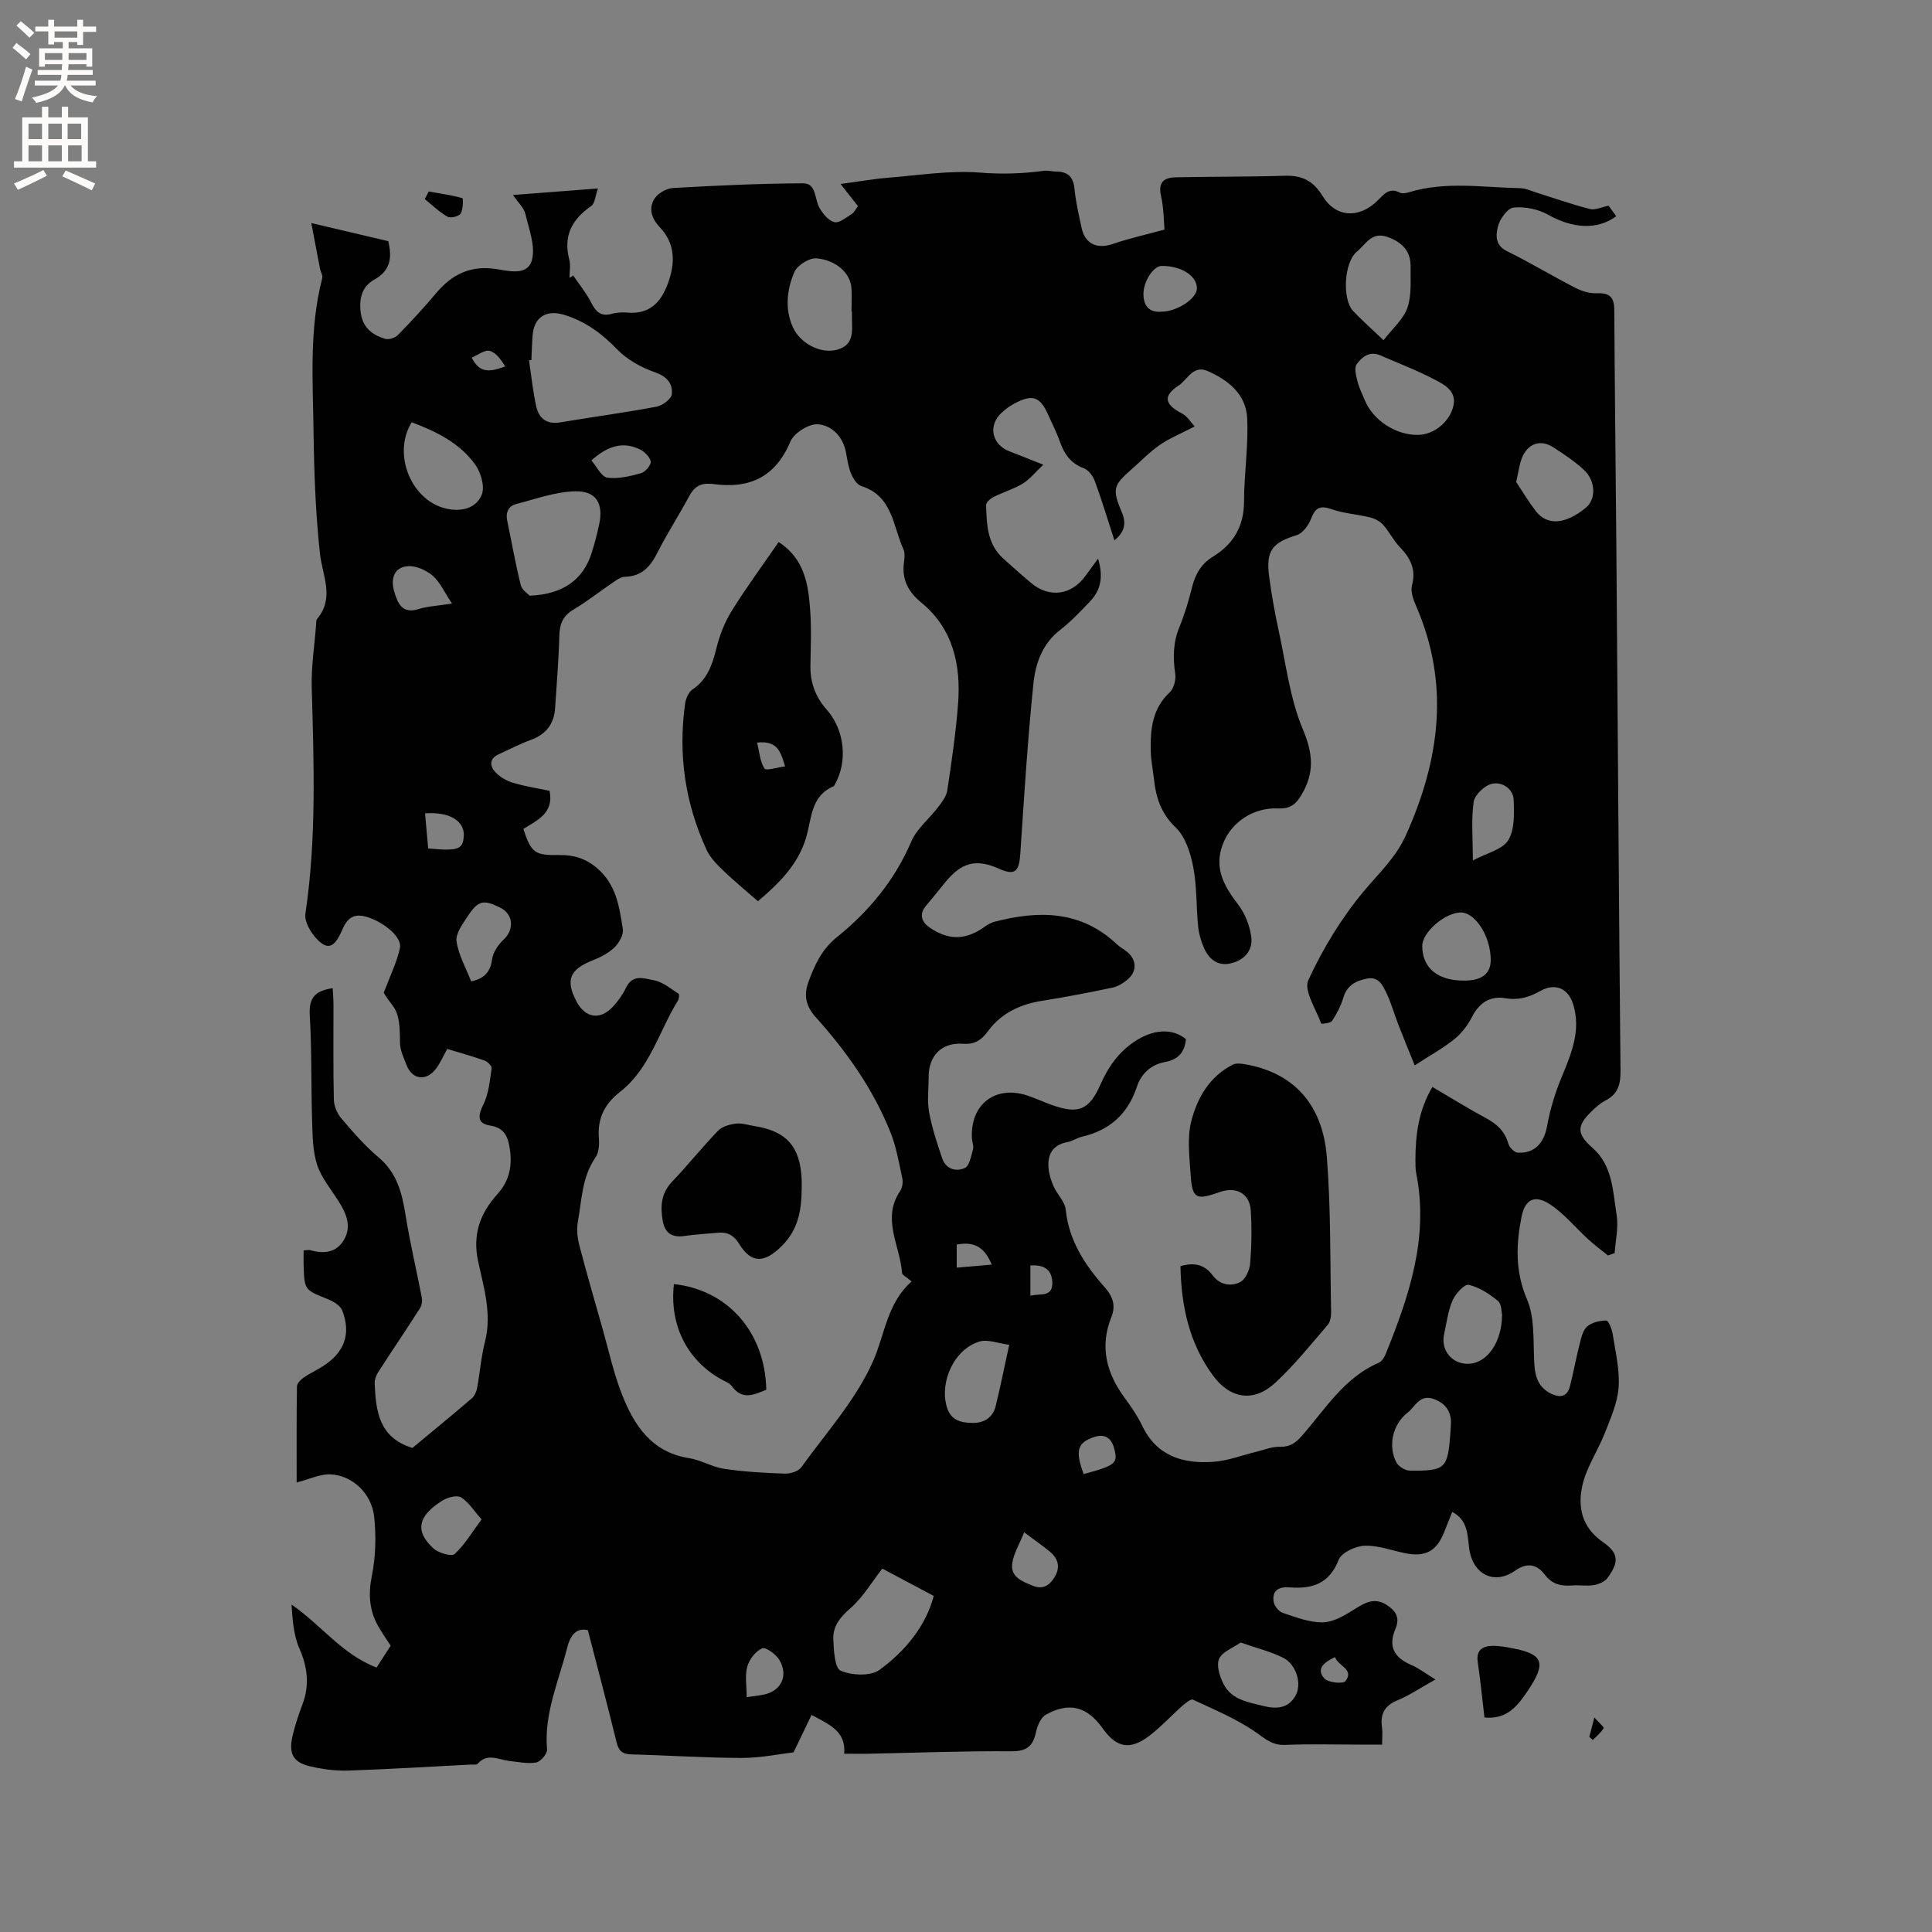 <svg enable-background="new 0 0 400 400" viewBox="0 0 400 400" xmlns="http://www.w3.org/2000/svg"><rect x="0" y="0" width="400" height="400" fill="#808080" stroke="none"/><g fill="#010102"><path d="m174.78 363.09c.39-4.62-2.96-6.01-6.76-8.03-1.12 2.33-2.19 4.55-3.72 7.74-2.83.33-6.78 1.17-10.73 1.16-7.62-.01-15.25-.54-22.87-.73-1.81-.05-2.59-.69-3.02-2.43-1.89-7.66-3.9-15.29-5.97-23.29-2.18-.5-3.54.71-4.29 3.66-1.75 6.94-4.81 13.58-4.16 21.04.08.87-1.33 2.53-2.25 2.69-1.79.32-3.73-.12-5.6-.32-2.21-.25-4.49-1.72-6.51.59-.25.28-1 .14-1.52.17-8.44.43-16.88.96-25.32 1.24-2.6.08-5.29-.28-7.83-.87-3.57-.84-4.53-2.66-3.64-6.39.51-2.16 1.21-4.29 2-6.36 1.53-4.01 1.12-7.73-.61-11.67-1.2-2.75-1.41-5.94-1.62-9.08 6.11 4.19 10.41 10.27 17.6 13.04.99-1.54 1.95-3.02 2.92-4.52-.87-1.35-1.71-2.56-2.45-3.82-1.97-3.36-2.22-6.78-1.44-10.68.79-3.95.91-8.17.48-12.19-.52-4.86-4.56-8.62-9.08-8.79-2.16-.08-4.37 1.02-6.97 1.69 0-6.63-.04-13.26.06-19.89.01-.63.78-1.41 1.39-1.84 1.3-.9 2.77-1.55 4.1-2.42 4.35-2.83 5.75-6.64 3.89-11.46-.4-1.03-1.82-1.89-2.97-2.35-4.84-1.93-4.87-1.86-5.03-7.11-.03-.94 0-1.87 0-2.98.58-.03.99-.16 1.34-.06 2.8.79 5.4.59 7-2.11 1.67-2.83.49-5.49-1.1-8.01-1.57-2.49-3.57-4.86-4.45-7.58-.93-2.85-.93-6.05-1.03-9.1-.23-7.31-.05-14.63-.49-21.92-.22-3.57 1.2-5 4.75-5.52.06 1.15.16 2.26.16 3.37.02 6.58-.08 13.15.08 19.72.03 1.32.69 2.86 1.56 3.88 2.4 2.82 4.86 5.67 7.68 8.04 3.83 3.21 4.88 7.4 5.61 12 .91 5.72 2.27 11.37 3.36 17.06.13.69 0 1.62-.38 2.2-2.85 4.46-5.82 8.84-8.69 13.29-.42.66-.72 1.55-.69 2.32.26 5.65.85 11.17 7.82 13.31 3.85-3.2 8.1-6.68 12.27-10.25.57-.49.97-1.36 1.11-2.11.6-3.22.84-6.52 1.65-9.68 1.46-5.74-.28-11.21-1.43-16.59-1.21-5.66.46-10 4-13.92 2.53-2.8 3.09-5.94 2.55-9.44-.37-2.39-1.06-4.3-4.08-4.76-2.64-.41-2.57-1.96-1.37-4.39 1.1-2.23 1.32-4.93 1.7-7.45.07-.47-.84-1.4-1.48-1.62-2.48-.89-5.03-1.58-7.72-2.4-.8 1.44-1.41 2.9-2.34 4.12-2.01 2.6-4.86 2.26-6.04-.69-.63-1.56-1.41-3.23-1.4-4.85.04-7.43-1.37-6.73-3.36-10.22 1.29-3.44 2.69-6.25 3.35-9.22.51-2.28-3.33-5.4-6.82-6.46-2.56-.78-3.97.08-5 2.39-.81 1.81-2 4.59-4.12 3.24-1.87-1.18-3.93-4.36-3.63-6.32 2.32-15.58 1.75-31.17 1.31-46.8-.12-4.31.57-8.64.9-12.97.03-.42-.02-.96.21-1.24 3.68-4.41 1.1-8.92.59-13.56-.9-8.29-1.21-16.66-1.32-25.01-.14-10.68-.94-21.43 1.79-31.97.16-.6-.34-1.36-.47-2.05-.57-2.91-1.11-5.82-1.79-9.38 6.04 1.42 11.05 2.6 15.94 3.75.82 3.52.43 6.13-2.92 7.98-2.37 1.31-3.14 3.65-2.82 6.56.36 3.31 2.34 4.83 5.07 5.68.75.23 2.08-.19 2.66-.78 2.74-2.8 5.41-5.69 7.93-8.69 3.24-3.86 7.09-5.76 12.26-5 2.71.4 6.66 1.52 7.56-1.84.77-2.88-.62-6.42-1.37-9.59-.29-1.24-1.45-2.27-2.55-3.88 5.93-.45 11.36-.87 17.59-1.35-.57 1.59-.63 3.1-1.38 3.62-3.98 2.76-5.85 6.18-4.56 11.09.31 1.18.05 2.52.05 3.79.26-.16.52-.31.78-.47 1.26 1.87 2.72 3.64 3.73 5.63.94 1.85 1.95 2.9 4.17 2.31 1.01-.27 2.12-.37 3.16-.28 4.55.43 7-1.9 8.49-5.92 1.6-4.3 1.63-8.32-1.68-11.8-1.69-1.78-2.27-3.83-1.12-5.76.69-1.15 2.49-2.22 3.85-2.3 8.99-.52 17.99-.93 26.99-.98 2.76-.01 2.35 3.24 3.36 5.04.69 1.24 1.87 2.68 3.1 3 1 .25 2.44-.96 3.59-1.67.5-.31.79-.97 1.3-1.64-1.04-1.33-2.07-2.64-3.6-4.59 3.62-.48 6.76-1.04 9.92-1.3 6.33-.51 12.74-1.55 19.01-1.05 4.51.36 8.81.21 13.2-.38.82-.11 1.69.16 2.53.16 2.39.01 3.53 1.1 3.77 3.57.27 2.73.9 5.43 1.48 8.12.72 3.32 3.22 4.41 6.44 3.3 3.29-1.13 6.7-1.88 10.72-2.98-.16-1.69-.14-4.41-.73-7-.64-2.84.68-3.77 3.02-3.82 7.51-.16 15.02-.09 22.53-.32 3.58-.11 5.94.96 7.93 4.22 2.77 4.54 7.66 4.65 11.45.83 1.28-1.29 2.39-2.67 4.52-1.56.48.25 1.28.11 1.87-.07 7.61-2.34 15.36-.99 23.06-.85 1.11.02 2.22.55 3.32.9 3.7 1.16 7.36 2.45 11.11 3.42 1.05.27 2.34-.39 3.87-.69.41.57.99 1.38 1.57 2.18-3.99 2.93-9.05 2.52-14.11-.32-2.05-1.15-4.8-1.71-7.12-1.48-1.26.13-2.87 2.36-3.25 3.9-.42 1.68-.7 3.88 1.84 5.12 4.81 2.36 9.4 5.15 14.17 7.6 1.35.69 3.01 1.2 4.49 1.13 2.67-.12 3.57.85 3.58 3.47.09 16.75.31 33.5.44 50.26.28 35.73.5 71.47.85 107.2.03 2.81-.5 4.88-3.14 6.21-1.02.51-1.91 1.34-2.75 2.14-3.24 3.06-3.19 4.78.08 7.64 4.23 3.71 4.21 9.04 5.01 13.94.41 2.53-.24 5.23-.41 7.85-.46.17-.92.34-1.38.51-1.37-1.11-2.8-2.17-4.1-3.36-2.64-2.41-4.95-5.28-7.89-7.22-3.16-2.09-5.19-1.08-5.91 2.56-1.14 5.74-1.35 11.3 1.12 17.07 1.54 3.58 1.31 8.01 1.46 12.07.11 3.15.37 5.95 3.57 7.5 1.86.9 3.33.61 3.88-1.57.72-2.87 1.25-5.78 1.98-8.65.33-1.3.65-2.88 1.56-3.69.97-.86 2.61-1.24 3.97-1.25.44-.01 1.16 1.74 1.32 2.75.57 3.66 1.48 7.39 1.24 11.03-.21 3.2-1.63 6.37-2.82 9.43-1.44 3.69-3.82 7.12-4.68 10.91-1 4.42-.17 8.68 4.2 11.71 3.36 2.33 3.41 4.15 1.01 7.46-.56.77-1.78 1.3-2.77 1.48-1.44.25-2.96-.02-4.44.08-2.31.16-4.21-.14-5.81-2.26-1.52-2.02-3.55-2.61-6.07-.83-4.38 3.1-8.87.81-9.57-4.66-.36-2.8-.27-5.78-3.5-7.47-.59 1.48-1.14 2.83-1.68 4.19-1.57 3.97-3.89 5.21-8.13 4.34-2.79-.57-5.61-1.65-8.38-1.53-1.88.08-4.75 1.43-5.33 2.93-1.94 4.95-5.47 6.05-10.1 5.69-2.14-.17-3.72.51-3.36 2.94.13.88 1.06 2.06 1.88 2.33 2.7.91 5.53 2.01 8.29 1.97 2.18-.03 4.49-1.4 6.45-2.64 2.19-1.38 4.19-2.6 6.7-1.02 1.87 1.18 2.93 2.59 1.9 5.02-1.53 3.61-.32 5.94 3.34 7.49 1.52.65 2.86 1.71 4.94 2.98-3.21 1.79-5.39 3.3-7.8 4.28-2.71 1.11-3.67 2.85-3.26 5.63.15 1.02.02 2.08.02 3.57-1.69 0-3.12 0-4.56 0-5.2 0-10.4-.15-15.59.06-2.57.1-3.98-1.2-5.93-2.57-3.99-2.8-8.62-4.7-13.07-6.79-.45-.21-1.59.73-2.25 1.31-2.3 2.03-4.38 4.34-6.82 6.19-3.97 3.02-6.78 2.46-9.62-1.54-3.22-4.53-6.89-5.55-11.76-2.86-1.05.58-1.78 2.29-2.06 3.61-.62 2.93-1.92 4-5.12 3.97-9.96-.07-19.92.32-29.88.52-1.44.02-2.91-.01-4.71-.01zm70.75-147.95c-.23 2.62-1.55 4.24-4.24 4.72-2.99.53-5.01 2.42-5.92 5.17-1.88 5.64-5.65 8.99-11.37 10.32-1.02.24-1.95.91-2.97 1.1-3.1.57-4.2 2.57-3.94 5.43.12 1.3.54 2.62 1.08 3.81.73 1.63 2.3 3.09 2.47 4.73.67 6.47 3.99 11.5 8.12 16.14 1.65 1.85 2.27 3.8 1.36 6.07-2.51 6.22-1.03 11.71 2.8 16.89 1.32 1.78 2.6 3.65 3.55 5.64 3.02 6.35 8.49 7.94 14.77 7.49 3-.21 5.93-1.37 8.89-2.08 1.61-.39 3.24-1.08 4.84-1.03 2.05.06 3.25-.77 4.54-2.23 4.86-5.52 8.75-12.08 15.95-15.17.66-.28 1.18-1.19 1.48-1.93 4.83-11.95 8.91-24.03 6.28-37.25-.18-.93-.17-1.9-.17-2.85 0-5.22.68-10.28 3.51-15.07 3.83 2.24 7.41 4.47 11.12 6.47 2.26 1.22 3.89 2.72 4.61 5.28.21.77 1.24 1.81 1.94 1.85 3.53.21 5.45-2.02 6.07-5.48.63-3.47 1.68-6.93 3.04-10.19 2.01-4.86 4.01-9.63 2.39-14.99-1.03-3.39-3.77-4.54-6.84-2.8-2.29 1.29-4.49 1.95-7.21 1.49-3.12-.53-5.41.92-6.92 3.87-.88 1.72-2.15 3.4-3.64 4.6-2.36 1.9-5.06 3.38-8.22 5.43-1.06-2.62-2.25-5.49-3.37-8.39-.88-2.25-1.51-4.61-2.57-6.77-.75-1.52-1.58-3.29-4.01-2.79-2.37.48-4.07 1.44-4.83 3.94-.51 1.69-1.35 3.33-2.33 4.8-.33.5-2.22.66-2.25.57-1.07-3.02-3.66-6.86-2.66-9.02 3.03-6.55 6.89-12.91 11.52-18.44 3.11-3.71 6.59-6.93 8.65-11.49 7.04-15.61 9.19-31.35 2.12-47.56-.57-1.3-1.17-2.97-.83-4.22.89-3.35-.35-5.68-2.55-7.96-1.3-1.36-2.15-3.15-3.41-4.56-.66-.74-1.71-1.31-2.68-1.55-2.62-.65-5.39-.8-7.92-1.68-2.3-.8-3.39-.52-4.29 1.85-.52 1.38-1.74 3.1-3 3.49-5.05 1.55-6.44 3.19-5.73 8.57.51 3.88 1.22 7.75 2.05 11.57 1.46 6.7 2.27 13.71 4.89 19.95 2.14 5.1 2.53 9.06-.3 13.79-1.27 2.13-2.63 2.81-4.76 2.71-5.09-.24-9.72 2.77-11.49 7.46-1.88 4.96.34 8.71 3.25 12.51 1.38 1.81 2.31 4.24 2.65 6.51.41 2.82-1.31 4.87-4.13 5.57-2.7.68-4.54-.74-5.6-3.07-.64-1.42-1.1-3-1.26-4.55-.41-4.11-.24-8.32-1.02-12.34-.56-2.88-1.61-6.22-3.62-8.14-3.05-2.92-4.09-6.2-4.51-10.03-.21-1.9-.6-3.79-.65-5.68-.11-4.51.24-8.85 3.91-12.27.87-.81 1.33-2.64 1.15-3.87-.49-3.33-.45-6.47.86-9.65 1.08-2.64 1.92-5.4 2.6-8.17.66-2.71 1.89-4.9 4.29-6.37 4.26-2.62 6.48-6.26 6.49-11.44.01-5.79.95-11.6.65-17.36-.26-4.86-3.92-7.82-8.21-9.68-3.01-1.3-4.15 1.82-6 3.03-3.28 2.15-2.89 3.9.74 5.78 1.07.55 1.78 1.79 2.61 2.67-2.85 1.48-5.18 2.42-7.2 3.81-2.08 1.43-3.86 3.3-5.78 4.98-3.91 3.42-4.14 4.15-2.11 8.99.95 2.26.64 4.01-1.53 5.81-1.39-4.28-2.6-8.3-4.04-12.23-.39-1.05-1.29-2.32-2.26-2.68-2.65-.99-4.03-2.84-4.92-5.36-.66-1.89-1.59-3.69-2.4-5.53-1.75-4-3.3-4.57-7.17-2.49-.92.5-1.78 1.15-2.56 1.86-2.88 2.62-2.05 6.59 1.61 7.99 2.05.78 4.08 1.61 7.01 2.77-1.76 1.66-2.84 3.07-4.26 3.92-1.89 1.14-4.07 1.78-6.05 2.77-.65.33-1.55 1.12-1.53 1.67.12 4.03.23 8.13 3.61 11.12 1.9 1.69 3.79 3.4 5.74 5.03 3.79 3.16 8.35 2.51 11.26-1.54.74-1.03 1.5-2.05 2.57-3.52 1.15 3.81.54 6.55-1.66 8.86-1.98 2.07-3.96 4.18-6.21 5.92-3.68 2.85-5.08 6.94-5.51 11.07-1.2 11.69-1.93 23.43-2.71 35.16-.25 3.82-1.06 4.71-4.59 3.12-5.57-2.5-8.42-.27-11.28 3.27-1.2 1.48-2.38 2.98-3.62 4.43-1.55 1.81-.94 3.4.69 4.53 4.04 2.79 7.61 2.62 11.53-.23.58-.42 1.27-.78 1.96-.96 9.14-2.38 17.85-2.34 25.28 4.65.61.58 1.38.99 2.04 1.51 2.1 1.64 2.22 4.15.15 5.85-.88.72-1.96 1.4-3.05 1.63-4.85 1.02-9.73 1.97-14.63 2.74-4.47.7-8.4 2.56-11.03 6.1-1.54 2.07-2.83 2.96-5.38 2.79-4.35-.3-7.05 2.48-7.05 6.81 0 2.44-.34 4.94.08 7.3.6 3.28 1.66 6.49 2.74 9.66.76 2.22 2.92 2.78 4.68 1.94.97-.47 1.29-2.49 1.68-3.87.19-.66-.17-1.46-.22-2.2-.42-7.08 4.84-11.15 11.54-8.9 1.7.57 3.34 1.34 5.03 1.94 5.44 1.93 7.69 1.1 10.04-4.25 1.58-3.59 3.67-6.58 6.94-8.81 3.84-2.62 7.9-2.94 10.75-.58zm-56.79 50.17c-.99-.87-1.95-1.3-1.99-1.81-.39-5.61-4.27-11.15-.4-16.89.47-.69.64-1.84.46-2.67-.69-3.19-1.24-6.48-2.44-9.49-3.58-8.95-9.08-16.74-15.49-23.86-2.03-2.25-2.51-4.51-1.51-7.27 1.28-3.51 2.77-6.76 5.83-9.23 6.68-5.38 12.02-11.8 15.46-19.84 1.16-2.7 3.77-4.76 5.61-7.19.78-1.03 1.68-2.21 1.86-3.42.89-5.97 1.78-11.96 2.23-17.97.6-8.02-1.02-15.48-7.6-20.9-2.69-2.22-4.05-4.72-3.62-8.19.11-.94.28-2.04-.09-2.84-2.19-4.81-2.22-11.07-8.72-13.1-.9-.28-1.7-1.57-2.12-2.57-.57-1.34-.78-2.85-1.04-4.3-.59-3.33-2.91-5.69-5.8-5.93-1.86-.16-4.98 1.81-5.73 3.58-3.18 7.55-8.7 9.88-16.3 8.75-.1-.02-.21.01-.32 0-2.02-.16-3.33.68-4.31 2.52-2.09 3.92-4.54 7.66-6.54 11.62-1.48 2.96-3.26 5.04-6.83 5.11-.85.02-1.74.7-2.51 1.23-2.72 1.84-5.3 3.9-8.12 5.57-2.21 1.31-2.85 3.03-2.91 5.46-.13 4.98-.55 9.95-.87 14.92-.22 3.31-1.89 5.45-5.05 6.6-2.28.82-4.43 1.97-6.65 2.97-1.9.86-1.85 2.37-.75 3.6.93 1.03 2.31 1.86 3.64 2.27 2.5.76 5.11 1.15 7.66 1.69.95 4.66-2.6 6.1-5.43 7.9 1.68 5.05 2.38 5.46 7.53 5.4 2.89-.04 5.43.7 7.82 2.78 3.92 3.41 4.53 7.99 5.25 12.53.19 1.18-.78 2.9-1.74 3.82-1.25 1.2-2.94 2.06-4.59 2.71-4.68 1.86-5.59 4.07-3.25 8.49 1.83 3.45 4.9 3.92 7.57 1.02 1.06-1.16 2.01-2.5 2.69-3.92 1.38-2.9 3.91-1.84 5.82-1.49 1.8.33 3.43 1.75 5.06 2.79.18.12.07 1.05-.17 1.44-3.93 6.34-5.78 14.03-11.98 18.87-3.2 2.5-4.69 5.5-4.37 9.55.1 1.33.01 2.99-.7 4.02-2.81 4.05-2.83 8.79-3.65 13.31-.29 1.57-.09 3.34.31 4.9 1.49 5.72 3.15 11.4 4.76 17.09 1.3 4.57 2.3 9.27 4.03 13.68 2.53 6.48 6.16 12.05 13.94 13.28 2.48.39 4.79 1.84 7.27 2.21 4.14.61 8.35.85 12.54.99 1.14.04 2.8-.47 3.41-1.32 5.2-7.21 11.37-14.04 14.89-22.03 2.42-5.53 2.88-11.96 7.95-16.44zm-78.72-190.78c-.16.03-.33.05-.49.08.48 3.2.8 6.45 1.51 9.6.55 2.42 2.17 3.7 4.91 3.24 6.67-1.11 13.37-2.01 20.01-3.26 1.22-.23 3.03-1.59 3.13-2.58.22-2.16-.95-3.64-3.45-4.52-2.86-1-5.81-2.62-7.89-4.78-3.18-3.3-6.61-5.81-10.99-7.14-3.65-1.11-6.21.49-6.49 4.28-.13 1.7-.17 3.39-.25 5.08zm-.36 48.8c6.99-.27 11.14-3.39 12.86-8.93.6-1.92 1.11-3.86 1.53-5.83.92-4.26-.56-6.93-4.92-6.85-4.09.08-8.17 1.58-12.21 2.62-1.63.42-2.27 1.71-1.91 3.45.93 4.44 1.71 8.93 2.8 13.33.26 1.05 1.52 1.84 1.85 2.21zm73.01 201.43c-2.07 2.64-3.98 5.93-6.7 8.3-2.12 1.84-3.54 3.7-3.44 6.3.09 2.3.28 6.01 1.52 6.54 2.31.99 6.19 1.18 8.05-.18 5.39-3.93 9.6-9.12 11.22-15.3-3.72-1.97-7.1-3.77-10.65-5.66zm110.98-234.72c3.24-.07 6.52-2.68 7.27-6.06.65-2.91-1.72-4.26-3.65-5.27-3.71-1.96-7.66-3.47-11.52-5.15-2.2-.95-3.81.37-4.87 1.86-.55.78-.1 2.41.19 3.59.33 1.32.98 2.56 1.49 3.83 1.7 4.18 6.51 7.31 11.09 7.2zm-7.2-19.6c1.87-2.44 4.09-4.32 4.93-6.7.91-2.58.62-5.62.67-8.46.07-3.28-1.73-5.13-4.79-6.22-3.3-1.18-4.51 1.56-6.32 3.03-2.66 2.16-3.11 9.83-.79 12.3 1.8 1.91 3.79 3.65 6.3 6.05zm-110.07-5.94c-.03 0-.06 0-.09 0 0-1.69.13-3.39-.03-5.06-.28-2.9-3.16-5.62-7.24-5.95-1.5-.12-3.99 1.46-4.58 2.88-1.51 3.6-2 7.58-.28 11.38 1.53 3.39 5.76 5.55 9.08 4.67 3.86-1.02 3.11-4.19 3.14-6.97 0-.31 0-.63 0-.95zm-91.14 22.92c-4.07 6.57-.11 16.22 7.13 17.88 3.09.71 6.18-.01 7.36-2.84.69-1.65-.15-4.6-1.32-6.24-3.22-4.52-8.11-6.89-13.17-8.8zm228.67 12.37c1.16 1.74 2.48 3.95 4.03 5.99 2.37 3.11 6.16 2.82 10.39-.66 2.11-1.73 2.1-5.49-.37-7.81-1.9-1.79-4.14-3.25-6.35-4.69-2.71-1.76-5.38-.79-6.57 2.34-.48 1.28-.64 2.66-1.13 4.83zm-104.96 178.64c-2.29-.3-4.4-1.18-6.12-.69-5.22 1.52-8.34 8.29-6.81 13.53.84 2.89 3.03 3.31 5.42 3.33 2.33.01 4.12-1.12 4.7-3.47.98-4 1.79-8.04 2.81-12.7zm47.91 61.64c-1.59 1.12-3.81 1.91-4.46 3.38-.6 1.36.12 3.64.91 5.19 1.64 3.23 4.96 3.75 8.18 4.55 2.8.69 5.14.53 6.66-1.98 1.5-2.47.27-6.62-2.51-8-2.59-1.29-5.48-1.99-8.78-3.14zm54.13-67.87c-.14-.52-.07-2.21-.86-2.86-1.78-1.46-3.88-2.84-6.06-3.33-.86-.2-2.73 1.85-3.33 3.22-.95 2.19-1.24 4.67-1.76 7.04-.74 3.39 1.8 6.31 5.25 6.08 3.71-.24 6.71-4.42 6.76-10.15zm-2.35-73.53c-.04-4.94-3.3-9.92-6.37-9.75-3.3.18-7.81 4.17-7.81 6.91 0 4.66 3.31 7.31 8.98 7.19 3.5-.07 5.22-1.52 5.2-4.35zm-8.26 96.58c.21-2.19-.46-4.49-3.53-5.6-2.92-1.06-3.86 1.61-5.44 2.84-3.09 2.42-4.06 6.84-2.33 10.25.43.86 1.84 1.73 2.8 1.74 7.38.08 7.85-.42 8.39-7.6.03-.31.05-.63.11-1.63zm-202.83-92.06c2.62-.57 3.96-1.85 4.32-4.52.19-1.47 1.25-3.06 2.38-4.11 2.27-2.11 2.06-5.31-.73-6.67-3.45-1.69-4.53-1.48-6.72 1.85-1.04 1.59-2.51 3.57-2.28 5.16.42 2.85 1.96 5.53 3.03 8.29zm207.39-25.04c2.9-1.55 6.1-2.24 7.31-4.17 1.36-2.17 1.24-5.47 1.15-8.26-.08-2.47-2.41-3.89-4.47-3.46-1.52.32-3.6 2.28-3.82 3.74-.54 3.68-.17 7.5-.17 12.15zm-205.23 136.42c-1.71-1.92-2.75-3.65-4.27-4.56-.86-.51-2.74 0-3.79.64-5.16 3.18-5.81 6.37-1.91 9.93 1.04.95 3.73 1.74 4.37 1.17 2.06-1.87 3.53-4.41 5.6-7.18zm140.82-250.04c3.3-.06 7.35-2.79 7.28-4.91-.08-2.59-3.33-4.61-7.33-4.56-1.68.02-3.81 3.23-3.74 5.96.06 2.34 1.22 3.74 3.79 3.51zm-146.95 60.43c-1.57-2.34-2.47-4.46-4.04-5.8-1.35-1.15-3.53-2.1-5.21-1.93-2.92.31-3.45 2.8-2.69 5.31.71 2.36 1.61 4.64 5.03 3.56 1.88-.59 3.92-.67 6.91-1.14zm118.46 192.29c-1.01 2.51-2.14 4.35-2.45 6.31-.47 2.95 1.99 3.81 4.19 4.73 2.11.88 3.46-.01 4.52-1.7 1.29-2.06.83-3.87-.95-5.35-1.45-1.2-3.01-2.27-5.31-3.99zm-89.6-221.92c1.11 1.27 2.07 3.38 3.3 3.56 2.27.32 4.75-.3 7.03-.94.86-.24 2.09-1.75 1.95-2.43-.21-.99-1.35-2.07-2.36-2.54-3.42-1.58-6.54-.7-9.92 2.35zm32.15 256.05c1.41-.21 2.45-.32 3.48-.52 3.64-.72 5.23-3.89 3.29-7.19-.7-1.18-2.82-2.71-3.58-2.39-1.35.57-2.65 2.29-3.07 3.78-.51 1.85-.12 3.96-.12 6.32zm-65.94-175.72c6.23.59 7.24.2 7.37-2.64.14-3.11-3.01-4.98-8.02-4.63.21 2.38.43 4.75.65 7.27zm135.71 129.53c6.69-1.79 7.17-2.24 6.28-5.44-.62-2.21-2.1-2.89-4.08-2.24-3.53 1.15-3.99 2.87-2.2 7.68zm-26.28-42.74c2.45-.21 4.67-.4 7.25-.62-1.64-4.01-4.03-4.76-7.25-4.16zm15.25 5.82c1.96-.55 4.75.46 4.53-2.94-.18-2.76-2.02-3.48-4.53-3.34zm-115.67-194.23c1.78 3.64 4.26 2.74 6.95 1.84-.88-1.4-1.89-2.88-3.21-3.23-1.03-.28-2.43.85-3.74 1.39zm178.74 269.04c-2.36 1.11-3.97 2.5-2.19 4.44.8.87 3.89 1.16 4.36.53 1.87-2.48-1.53-3.08-2.17-4.97z"/><path d="m307.34 355.59c-.47-3.97-.84-7.74-1.39-11.48-.36-2.46.97-3.3 3-3.35 1.45-.04 2.93.25 4.37.53 6.04 1.18 6.92 2.89 3.11 8.58-2.03 3.02-4.23 6.2-9.09 5.72z"/><path d="m88.76 39.65c2.34.41 4.7.74 6.97 1.38.2.06.17 2.34-.37 3.2-.37.59-2.09.99-2.73.62-1.7-.96-3.14-2.39-4.69-3.63.28-.52.55-1.04.82-1.57z"/><path d="m329.05 359.61c.28-1.06.55-2.12 1.04-4.01.94 1.04 2.04 1.98 1.92 2.19-.55.93-1.45 1.65-2.22 2.45-.25-.21-.49-.42-.74-.63z"/><path d="m244.4 262.15c2.86-.85 5-.33 6.68 1.91 1.49 1.99 3.76 2.35 5.69 1.38 1.08-.55 1.94-2.46 2.06-3.82.3-3.67.36-7.39.12-11.06-.22-3.45-3.03-4.96-6.37-3.77-5.02 1.78-5.76 1.41-6.09-3.79-.23-3.59-.72-7.38.13-10.77 1.23-4.89 3.77-9.37 8.65-11.82.66-.33 1.63-.21 2.42-.08 9.96 1.68 16.15 8.13 17.02 19.26.84 10.64.67 21.37.88 32.06.02.89-.16 2.02-.7 2.65-3.53 4.09-6.92 8.35-10.87 12-4.46 4.13-9.35 3.3-12.89-1.51-4.97-6.77-6.57-14.49-6.73-22.64z"/><path d="m161.2 112.23c5.42 3.46 6.17 8.85 6.55 14.27.27 3.8.09 7.63.04 11.44-.04 3.44 1.08 6.4 3.37 8.98 3.75 4.25 4.4 10.79 1.63 15.59-.05.09-.09.23-.17.26-4.88 2.07-4.54 6.82-5.79 10.87-1.72 5.55-5.77 9.44-9.91 12.95-2.63-2.31-5.05-4.29-7.29-6.45-1.27-1.23-2.6-2.6-3.33-4.17-4.46-9.65-5.93-19.79-4.45-30.32.15-1.04.72-2.36 1.53-2.91 3.09-2.08 4.1-5.13 4.94-8.52.67-2.69 1.71-5.4 3.17-7.74 3.02-4.85 6.41-9.45 9.71-14.25zm-4.45 41.51c.48 1.97.6 3.93 1.52 5.37.33.52 2.63-.23 4.27-.43-.91-3.05-1.54-5.38-5.79-4.94z"/><path d="m165.98 246.17c-.05 4.4-.68 8.39-4.14 11.82-3.5 3.47-6.24 3.73-8.8-.45-1.1-1.79-2.43-2.51-4.41-2.31-2.32.22-4.65.32-6.95.67-2.65.4-4.08-.73-4.49-3.23-.47-2.89-.34-5.59 1.91-7.96 3.29-3.45 6.27-7.19 9.58-10.62.85-.88 2.41-1.3 3.71-1.46 1.21-.15 2.5.3 3.76.5 6.71 1.05 9.55 4.26 9.83 11.13.02.64 0 1.28 0 1.91z"/><path d="m139.53 265.86c11.16 1.18 18.89 9.99 19.12 21.87-2.49 1-4.93 2.29-7.15-.76-.46-.63-1.38-.95-2.12-1.36-7.1-3.95-10.82-11.25-9.85-19.75z"/></g><path d="m2.6 9.9.8-1c.9.7 1.9 1.4 2.9 2.3l-.9 1.1c-1.1-1-2-1.8-2.8-2.4zm.5 10.6c.9-2.1 1.6-4.3 2.3-6.7.4.2.8.4 1.3.6-.7 2.1-1.5 4.3-2.2 6.6zm.3-15.2.9-.9c1 .8 2 1.6 2.8 2.4l-1 1c-.9-.9-1.8-1.7-2.7-2.5zm12.6-1.2h1.2v1.4h2.7v1.1h-2.7v2.7h-1.2v-.6h-1.8v1.3h4.9v3.8h-1.2v-.5h-3.7c0 .4-.1.9-.1 1.2h5.1v1h-5.2c0 .5-.1.9-.2 1.2h6v1h-5.2c1.1 1.3 2.9 2 5.5 2.2-.4.4-.7.8-.9 1.3-2.9-.5-4.8-1.6-5.7-3.5h-.1c-.8 1.7-2.7 2.9-5.9 3.6-.2-.4-.6-.8-.9-1.1 2.8-.6 4.6-1.4 5.4-2.5h-4.8v-1h5.3c.1-.3.2-.7.2-1.2h-4.9v-1h5c0-.4 0-.8.1-1.2h-3.6v.5h-1.2v-3.8h4.9v-1.3h-1.8v.5h-1.2v-2.7h-2.7v-1h2.7v-1.4h1.2v1.4h4.8zm-6.7 8.3h3.6c0-.4 0-.9 0-1.4h-3.6zm1.9-4.6h4.8v-1.3h-4.7v1.3zm6.7 3.2h-3.7v1.4h3.7z" fill="#fcfbfa"/><path d="m8.7 22.1h1.3v2.2h2.8v-2.2h1.3v2.2h4.1v9.1h1.7v1.3h-17v-1.3h1.7v-9.1h4.1zm.3 13.1.7 1.2c-1.8.9-3.8 1.9-6 2.9-.2-.4-.5-.8-.8-1.3 2.3-1 4.4-1.9 6.1-2.8zm-3.1-6.4h2.8v-3.2h-2.8zm0 4.6h2.8v-3.3h-2.8zm4.1-4.6h2.8v-3.2h-2.8zm0 4.6h2.8v-3.3h-2.8zm3.6 1.9c2.1.9 4.1 1.8 6.1 2.7l-.7 1.4c-2.2-1.1-4.2-2-6.1-2.9zm3.2-9.7h-2.8v3.2h2.8zm-2.7 7.8h2.8v-3.3h-2.8z" fill="#fcfbfa"/></svg>